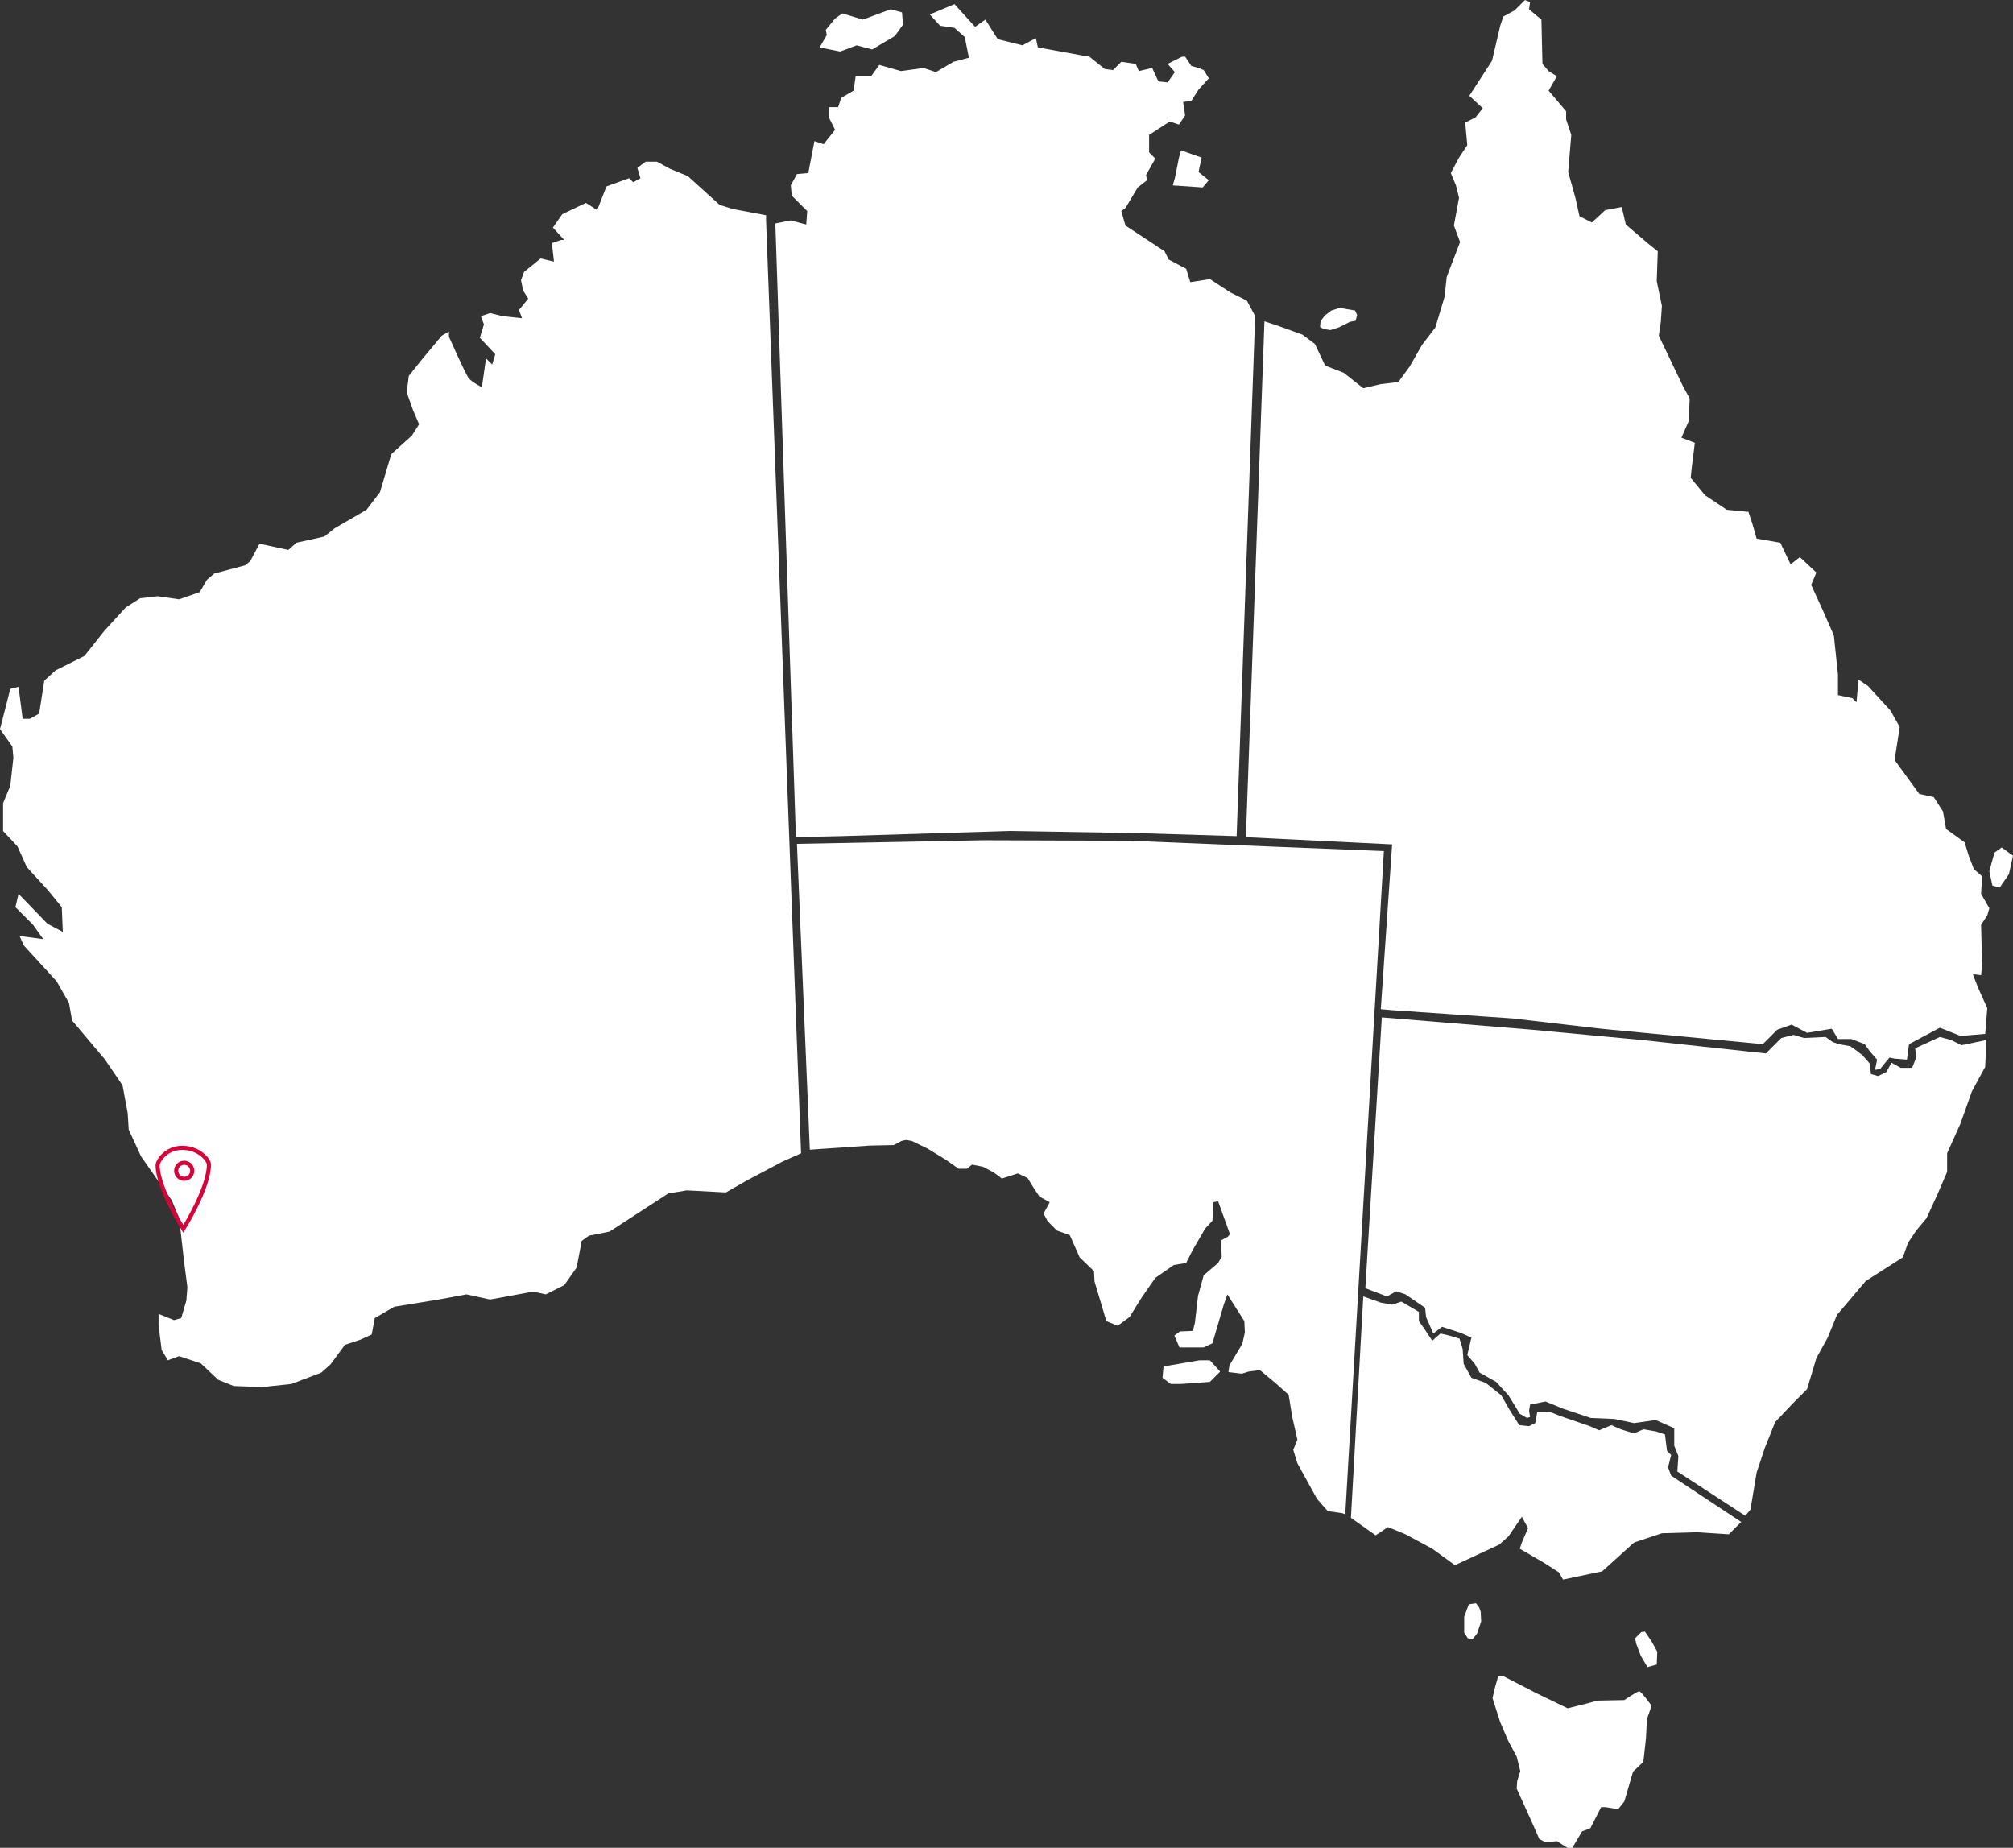 <?xml version="1.0" encoding="utf-8"?>
<!-- Generator: Adobe Illustrator 23.0.2, SVG Export Plug-In . SVG Version: 6.00 Build 0)  -->
<svg version="1.1"
	 id="svg2" inkscape:version="0.48.0 r9654" sodipodi:docname="New document 1" xmlns:cc="http://creativecommons.org/ns#" xmlns:dc="http://purl.org/dc/elements/1.1/" xmlns:inkscape="http://www.inkscape.org/namespaces/inkscape" xmlns:rdf="http://www.w3.org/1999/02/22-rdf-syntax-ns#" xmlns:sodipodi="http://sodipodi.sourceforge.net/DTD/sodipodi-0.dtd" xmlns:svg="http://www.w3.org/2000/svg"
	 xmlns="http://www.w3.org/2000/svg" xmlns:xlink="http://www.w3.org/1999/xlink" x="0px" y="0px" viewBox="0 0 1955 1794.5"
	 style="enable-background:new 0 0 1955 1794.5;" xml:space="preserve">
<rect x="0" y="0" width="1955" height="1794.5" fill="#333333" stroke="none"/>
<style type="text/css">
	.st0{fill:#FFFFFF;}
	.st1{fill:#FFFFFF;stroke:#FFFFFF;stroke-width:6;}
	.st2{fill:none;stroke:#D4053A;stroke-width:4;stroke-miterlimit:10;}
</style>
<sodipodi:namedview  bordercolor="#666666" borderopacity="1.0" fit-margin-bottom="0" fit-margin-left="0" fit-margin-right="0" fit-margin-top="0" id="base" inkscape:current-layer="layer1" inkscape:cx="1688.9055" inkscape:cy="1013.6161" inkscape:document-units="px" inkscape:pageopacity="0.0" inkscape:pageshadow="2" inkscape:window-height="713" inkscape:window-maximized="1" inkscape:window-width="1366" inkscape:window-x="-2" inkscape:window-y="-3" inkscape:zoom="0.3" pagecolor="#ffffff" showgrid="false">
	</sodipodi:namedview>
<g id="map" transform="translate(603,162.638)" inkscape:groupmode="layer" inkscape:label="Layer 1">
	<path id="path3031" inkscape:connector-curvature="0" class="st0" d="M141,46.4l-32-6l-13-4l-31-28l-17-7l-13-7H24l-8,6l3,10l-7,4
		l-4-4l-22,8l-9,23l-11-7l-23,11l-9,13l11,12h-3l-9,3l2,18l-13-3l-16,13l-3,8l2,10l5,8l-9,11l3,8l-19-2l-12-3l-9,3l3,8l-4,13l15,16
		l-3,10l-6-6l-4,28c0,0-10-5-13-9s-19-40-19-40v-5l-7,4l-20,24l-12,15l-2,16l6,17l6,14l-7,11l-20,18l-11,37l-13,17l-31,18l-10,8
		l-27,6l-8,7l-28-6l-9,17l-5,4l-30,8l-7,6l-7,12l-20,7l-21-3l-17,2l-14,9l-21,23l-19,24l-28,14l-11,10l-5,32l-9,5h-7l-4-31l-8,2
		l-10,39l12,17l1,11l-3,27l-7,17v27l14,15l9,20l21,23l13,16l1,24l-15-8l-28-29l-3,13l17,17l10,14l-23-3l4,9l32,35l12,21l3,17l32,38
		l17,25l5,27l1,16l12,26l30,43l7,17l5,44l3,23l-1,13l-5,17l-7,2l-15-6v11l3,24l6,10l11-4l21,7l17,16l15,6l28,1l28-3l29-11l9-8l14-19
		l15-5l11-5l3-16l19-11l43-7l27-5l23,5l38-7h7l9,2l18-9l12-17l5-26l7-5l20-4l57-37l18-3l38,2l21-12l34-18l18-8l-34-906V46.4z"/>
	<g id="g3843">
		<path id="path3033" inkscape:connector-curvature="0" class="st0" d="M150,54.4l15-3l15,4l1-13l-15-15l-1-10l6-11l11-1l6-31l9,3
			l11-14l-6-12v-10h9l3-9l12-7l2-14h15l8-11l21,6l22-3l12,4l17-10l15-4l-4-20l-10-9l-14-2l-10-11l24-10l20,22l10-7l12,19l24,6l13-7
			l2,9l44,8l6,1l15,12l8,1l8-8l14,2l3,7l13-3l6,13l9,1l7-10l-7-8l14-7h3l6,9l7,2l5,2l5,8l-10,11l-7,11l-8,1l2,13l-6,9l-9-3l-20,13
			v17l6,6l-9,16l1,5l-9,7l-12,20l-4,3l4,14l38,25l4,8l17,9l4,13l19-3l20,13l16,8l8,15l-18,505l-98-3l-123-2l-163,5l-44,1L150,54.4z"
			/>
		<path id="path3035" inkscape:connector-curvature="0" class="st0" d="M193-116.6l20,4l16-6l15,4l22-13l8-11l-1-12l-11-3l-27,10
			l-20-6l-7,5l-9,11l1,5L193-116.6z"/>
		<path id="path3037" inkscape:connector-curvature="0" class="st0" d="M536,17.4l29,2l6-7l-10-8l3-14l-20-7l-2,7l-4,20L536,17.4z"
			/>
	</g>
	
		<path id="path3041" inkscape:connector-curvature="0" sodipodi:nodetypes="cccccccccccccccccccccccccccccccccccccccccccccccccccccccccccccccccccccccccccccc" class="st0" d="
		M739,825.4l146,12l107,10l120,13l15-15l12-3l10,3l21-1l7,5l6,2l11,2l7,5l5,4l7,8l1,10l7,2l8-4l5-9l9,5h11l4-10l-1-9l24-11l11,3
		l10,5l24-5l-1,26l-13,24l-11,31l-13,29v18l-9,21l-11,24l-10,12l-8,12l-5,14l-36,23l-28,33l-9,22l-11,20l-9,30l-13,13l-18,19l-10,25
		l-8,24l-6,36l-5,6l-66-43l1-15l-4-10v-17l-18-8l-21,3l-19-4l-23-1l-27-9l-17-7l-15,3l-1,6l1,6l-3,1l-7-4l-11-18l-12-13l-16-9l-5-9
		l-7-8l4-17l-10-4.5l-18.5-6l-8.5,6.5l-7-16l-1-9l-19-13l-9-3l-9,5l-21-8L739,825.4z"/>
	<path id="path3043" inkscape:connector-curvature="0" class="st1" d="M1057,1200.4l9-14h12l4,11l-9,11l-5,20l-9-10l-3-10
		L1057,1200.4z"/>
	
		<path id="path3813" inkscape:connector-curvature="0" sodipodi:nodetypes="ccccccccccccccccccccccccccccccccccccccccccccccccccccccccc" class="st0" d="
		M721,1096.4l-12,215l24,17l12-8l17,7l26,14l22,16l43-20l9-8l13-19l6,11l-6,14l-2,6l24,14l14,9l4,7l38-8l31-28l27-9l34-1l31,2l12-12
		l-68-45l-3-8l3-12l-4-4l-2-16l-9-3l-12-2l-9,4l-13-4l-9-4l-12,5l-9-4l-29-10l-10-4h-12l-2,11l-6,3l-9.5-1l-9.5-15l-8-14l-15-12
		l-14-5l-7.5-13.5l-1-14.5l-3-10l-10-3l-8.5-2l-8,7l-8-12l-5-7v-9l-17-10l-9,3l-11-2L721,1096.4z"/>
	<g id="g3834">
		<path id="path3817" inkscape:connector-curvature="0" class="st0" d="M924,1631.9l9.5-16l8-3l10.5-20.5h4.5l12,2l6-7.5l8.5-29
			l10-9.5l2.5-22.5l1-19l4.5-13c0,0-10-14-12-14s-14.5,8.5-14.5,8.5l-26,0.5l-11,3l-18,4.5l-31-15l-32-16.5l-4.5,0.5l-3,10.5
			l-2.5,10.5l7.5,23.5l7.5,17.5l8.5,16l3.5,14l-3,9.5l-0.5,7.5l14.5,32l7.5,17l6,3l11-1l10.5,6.5H924z"/>
		<path id="path3819" inkscape:connector-curvature="0" class="st0" d="M985,1428.4l6-6l3.5-0.5l6.5,9.5l5.5,10l-0.5,12.5l-9,2.5
			l-6.5-11l-4.5-12L985,1428.4z"/>
		<path id="path3821" inkscape:connector-curvature="0" class="st0" d="M823.5,1395.4l-4.5,12v15.5l3.5,5.5l4.5,1l4.5-5.5l4-12
			l-0.5-9.5l-1.5-4l-3-4L823.5,1395.4z"/>
	</g>
	<g id="g3829">
		
			<path id="path3039" inkscape:connector-curvature="0" sodipodi:nodetypes="cccccccccccccccccccccccccccccccccccccccccccccccccccccccccccccccccccccccccccccccccccccccccccccccccccccccccccccccccccccccccccc" class="st0" d="
			M625,149.4l15,5l22,8l12,9l10,21l18,7l19,15l17-4l17-2l11-15l12-21l13-17l9-30l2-19l13-34l-6-16l5-27l-3-12l-5-12l8-15l8-12l-2-22
			l10-5l7-9l-13-12l22-34l8-34l3-9l11-6l10-10l5,2l-1,7l12,10l1,43l6,7l8,5l-8,14l17,20v8l5,15l-3,36l7,25l4,18l12,6l13-12l16-3
			l4,17l21,18l10,8l-1,29l5,24l-1,15l-2,14l23,48l7,13l-1,22l-7,16l13,5l-3,24l-1,10l14,17l21,14l21,2l4,12l4,14l23,4l10,21l9-7
			l16,15l-5,12l11,24l11,25l4,38v20l14,3l4,4l2-22l9,6l22,24l9,16l-5,32l24,33l14,3l9,14l3,17l18,13l4,13l5,13l8,7l-1,17l8,14l-2,7
			l-6,9l1,39l-1,10l-8-1l5,13l9,20l-2,25l-24,2l-20-8l-30,16l-2,15l-12-1l-5-1l-9,11l-5,1l2-10l-7-8l-5-7l-13-5h-13l-6-10l-24,4
			l-15-8l-14,5l-14,14l-157-15l-86-10l-117-8l-11-1l11-160l-142-7L625,149.4z"/>
		<path id="path3823" inkscape:connector-curvature="0" class="st0" d="M682.5,156.9l6.5,1l8-2.5l11-5.5l5.5-1l1.5-5.5l-2-4.5
			l-15-2.5l-8,2.5l-6.5,5l-4,5.5l-0.5,5.5L682.5,156.9z"/>
		<path id="path3825" inkscape:connector-curvature="0" class="st0" d="M1329,683.4l3,14l7,2l9-13l4-18l-11-8l-7,5L1329,683.4z"/>
	</g>
	<g id="g3839">
		<path id="path3815" inkscape:connector-curvature="0" class="st0" d="M700.5,1306.9l-14-2l-10.5-12l-19-34.5l-4-13l4-10l-5-22
			l-3.5-21.5l-13.5-12l-14.5-12l-11,1.5l-6.5,2l-13-1.5l1-6.5l12.5-21l2.5-11l-0.5-11l-16.5-26l-3.5,10l-11,37.5l-8.5,4h-23.5
			l-5-11.5l5.5-4l12.5-0.5l2-8l3-26l5.5-20l14-12l3.5-6l-0.5-16l6.5-3.5l2-2.5l-11.5-32l-4.5,1l-1,18l-7,7.5l-12.5,21.5l-6,12l-12,2
			l-18,12.5l-13.5,19.5l-11.5,18.5l-11.5,8.5l-11-4.5l-11.5-38.5l-0.5-10l-14-13.5l-9.5-21.5l-12.5-4.5l-9-9l-4-7.5l6-11l-10-5.5
			l-5-7.5l-6.5-10.5l-9.5-4.5l-15.5,5l-8-6l-10.5-5.5l-10.5-2l-5,4h-8l-12-8.5l-18-11l-15.5-7.5l-5.5-1l-4.5,1l-7.5,4l-23.5,0.5
			l-58,4l-12.5-297l181-3.5l142.5,0.5l146.5,6l100,4l-37.5,644L700.5,1306.9z"/>
		<path id="path3827" inkscape:connector-curvature="0" class="st0" d="M527,1164.4l-1,11l8,6h10l28-2l10-10l-10-11h-10L527,1164.4z
			"/>
	</g>
</g>
<g>
	<circle class="st2" cx="178.9" cy="1137" r="7.8"/>
	<path class="st2" d="M202.9,1130.9c0,23.2-24.9,62.5-24.9,62.5s-24.9-39.8-24.9-61.7c0-4.3,8.2-17,23.8-17
		C193.4,1114.7,202.9,1126.6,202.9,1130.9z"/>
</g>
</svg>
